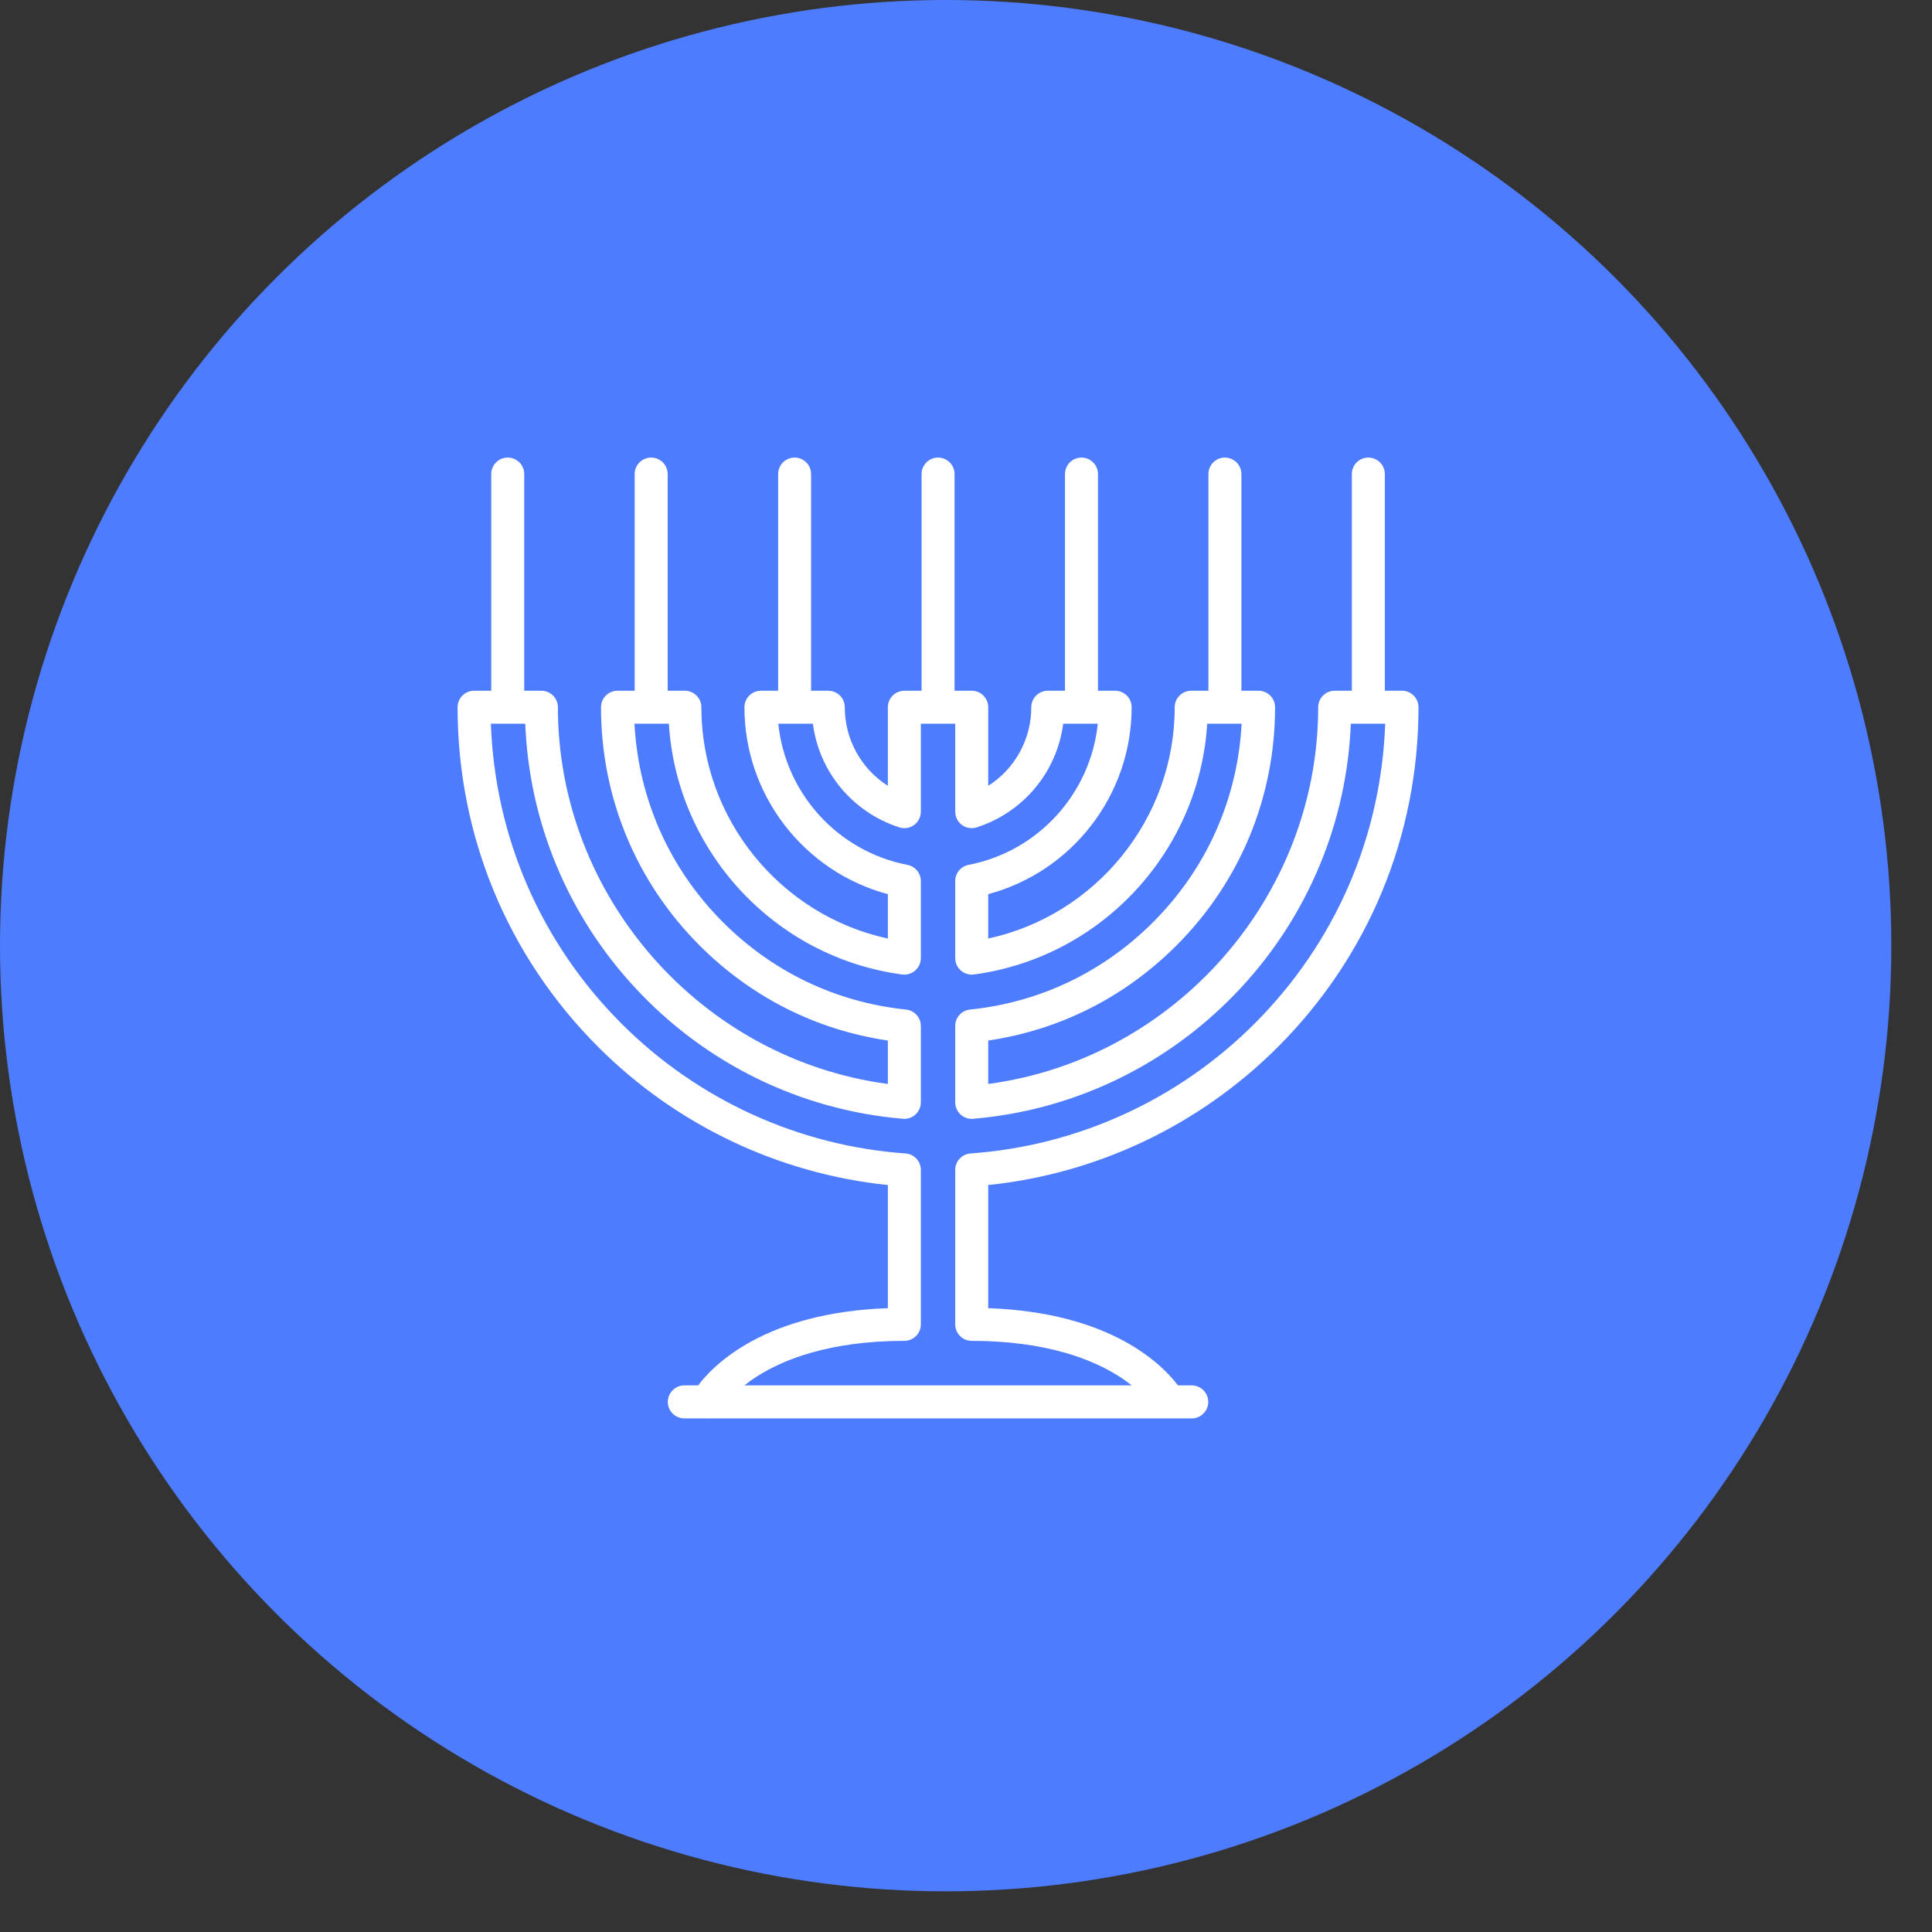 <?xml version="1.0" encoding="UTF-8"?>
<svg width="38px" height="38px" viewBox="0 0 38 38" version="1.1" xmlns="http://www.w3.org/2000/svg" xmlns:xlink="http://www.w3.org/1999/xlink">
    <rect x="0" y="0" width="38" height="38" fill="#333333" stroke="none"/>
    <title>ritual</title>
    <g id="ritual" stroke="none" stroke-width="1" fill="none" fill-rule="evenodd">
        <circle id="Oval" fill="#4E7CFE" cx="18.6" cy="18.6" r="18.6"></circle>
        <g id="jewish" transform="translate(9, 9)" fill="#FFFFFF" fill-rule="nonzero">
            <path d="M16.134,11.593 C17.918,9.809 18.9,7.436 18.9,4.91 C18.9,4.731 18.755,4.586 18.576,4.586 L18.238,4.586 L18.238,0.324 C18.238,0.145 18.092,0 17.913,0 C17.734,0 17.589,0.145 17.589,0.324 L17.589,4.586 L17.251,4.586 C17.072,4.586 16.927,4.731 16.927,4.91 C16.927,8.644 14.104,11.833 10.437,12.32 L10.437,11.466 C11.845,11.258 13.12,10.616 14.138,9.598 C15.39,8.347 16.079,6.682 16.079,4.91 C16.079,4.731 15.934,4.586 15.754,4.586 L15.417,4.586 L15.417,0.324 C15.417,0.145 15.271,0 15.092,0 C14.913,0 14.768,0.145 14.768,0.324 L14.768,4.586 L14.43,4.586 C14.251,4.586 14.105,4.731 14.105,4.91 C14.105,7.108 12.553,9.002 10.437,9.46 L10.437,8.587 C12.087,8.145 13.258,6.64 13.258,4.91 C13.258,4.731 13.113,4.586 12.933,4.586 L12.596,4.586 L12.596,0.324 C12.596,0.145 12.45,0 12.271,0 C12.092,0 11.947,0.145 11.947,0.324 L11.947,4.586 L11.609,4.586 C11.43,4.586 11.284,4.731 11.284,4.91 C11.284,5.549 10.957,6.125 10.437,6.456 L10.437,4.91 C10.437,4.731 10.292,4.586 10.112,4.586 L9.775,4.586 L9.775,0.324 C9.775,0.145 9.629,0 9.45,0 C9.271,0 9.126,0.145 9.126,0.324 L9.126,4.586 L8.788,4.586 C8.609,4.586 8.463,4.731 8.463,4.91 L8.463,6.456 C7.943,6.125 7.616,5.549 7.616,4.91 C7.616,4.731 7.47,4.586 7.291,4.586 L6.953,4.586 L6.953,0.324 C6.953,0.145 6.808,0 6.629,0 C6.45,0 6.305,0.145 6.305,0.324 L6.305,4.586 L5.967,4.586 C5.788,4.586 5.642,4.731 5.642,4.91 C5.642,6.64 6.813,8.145 8.463,8.587 L8.463,9.46 C6.348,9.002 4.795,7.108 4.795,4.91 C4.795,4.731 4.649,4.586 4.47,4.586 L4.132,4.586 L4.132,0.324 C4.132,0.145 3.987,0 3.808,0 C3.629,0 3.483,0.145 3.483,0.324 L3.483,4.586 L3.146,4.586 C2.966,4.586 2.821,4.731 2.821,4.91 C2.821,6.682 3.51,8.347 4.762,9.598 C5.78,10.616 7.055,11.258 8.463,11.466 L8.463,12.32 C4.796,11.833 1.973,8.644 1.973,4.91 C1.973,4.731 1.828,4.586 1.649,4.586 L1.311,4.586 L1.311,0.324 C1.311,0.145 1.166,0 0.987,0 C0.808,0 0.662,0.145 0.662,0.324 L0.662,4.586 L0.324,4.586 C0.145,4.586 0,4.731 0,4.91 C0,7.436 0.982,9.809 2.766,11.593 C4.302,13.129 6.315,14.086 8.463,14.308 L8.463,16.73 C6.055,16.815 5.044,17.835 4.731,18.249 L4.46,18.249 C4.281,18.249 4.135,18.395 4.135,18.574 C4.135,18.753 4.281,18.898 4.46,18.898 L4.873,18.898 C4.883,18.899 4.893,18.9 4.903,18.9 C4.912,18.9 4.921,18.899 4.93,18.898 L13.995,18.898 C13.996,18.898 13.997,18.898 13.997,18.898 L14.44,18.898 C14.619,18.898 14.765,18.753 14.765,18.574 C14.765,18.395 14.619,18.249 14.44,18.249 L14.169,18.249 C13.856,17.835 12.845,16.815 10.437,16.73 L10.437,14.308 C12.585,14.086 14.598,13.129 16.134,11.593 Z M10.112,17.373 C11.588,17.373 12.49,17.745 12.987,18.057 C13.091,18.122 13.181,18.187 13.26,18.249 L5.64,18.249 C5.719,18.187 5.809,18.122 5.913,18.057 C6.41,17.745 7.312,17.373 8.788,17.373 C8.967,17.373 9.112,17.228 9.112,17.049 L9.112,14.011 C9.112,13.841 8.981,13.699 8.811,13.687 C6.706,13.538 4.722,12.631 3.225,11.134 C1.64,9.549 0.735,7.465 0.655,5.234 L1.331,5.234 C1.407,7.162 2.165,8.993 3.483,10.419 C4.866,11.916 6.741,12.835 8.76,13.005 C8.851,13.013 8.94,12.982 9.007,12.921 C9.074,12.859 9.112,12.773 9.112,12.682 L9.112,11.179 C9.112,11.013 8.986,10.874 8.821,10.857 C7.447,10.714 6.202,10.12 5.22,9.139 C4.168,8.087 3.557,6.711 3.479,5.234 L4.156,5.234 C4.309,7.739 6.231,9.831 8.745,10.167 C8.838,10.179 8.931,10.151 9.001,10.089 C9.072,10.028 9.112,9.939 9.112,9.845 L9.112,8.329 C9.112,8.174 9.002,8.04 8.849,8.011 C7.474,7.745 6.449,6.604 6.308,5.234 L6.988,5.234 C7.111,6.177 7.763,6.974 8.688,7.273 C8.787,7.305 8.895,7.288 8.979,7.227 C9.063,7.166 9.112,7.068 9.112,6.964 L9.112,5.234 L9.788,5.234 L9.788,6.964 C9.788,7.068 9.837,7.166 9.921,7.227 C10.005,7.288 10.113,7.305 10.212,7.273 C11.137,6.974 11.789,6.177 11.912,5.234 L12.592,5.234 C12.451,6.604 11.426,7.745 10.051,8.011 C9.898,8.04 9.788,8.174 9.788,8.329 L9.788,9.845 C9.788,9.939 9.828,10.028 9.899,10.089 C9.969,10.151 10.062,10.179 10.155,10.167 C12.669,9.831 14.591,7.74 14.744,5.234 L15.421,5.234 C15.343,6.711 14.732,8.087 13.679,9.139 C12.698,10.12 11.453,10.714 10.079,10.857 C9.913,10.874 9.788,11.013 9.788,11.179 L9.788,12.682 C9.788,12.773 9.826,12.859 9.893,12.921 C9.959,12.982 10.049,13.013 10.14,13.005 C12.159,12.835 14.033,11.916 15.417,10.419 C16.735,8.993 17.492,7.163 17.569,5.234 L18.245,5.234 C18.165,7.465 17.26,9.549 15.675,11.134 C14.178,12.631 12.194,13.538 10.089,13.687 C9.919,13.699 9.788,13.841 9.788,14.011 L9.788,17.049 C9.788,17.228 9.933,17.373 10.112,17.373 Z" id="Shape"></path>
        </g>
    </g>
</svg>